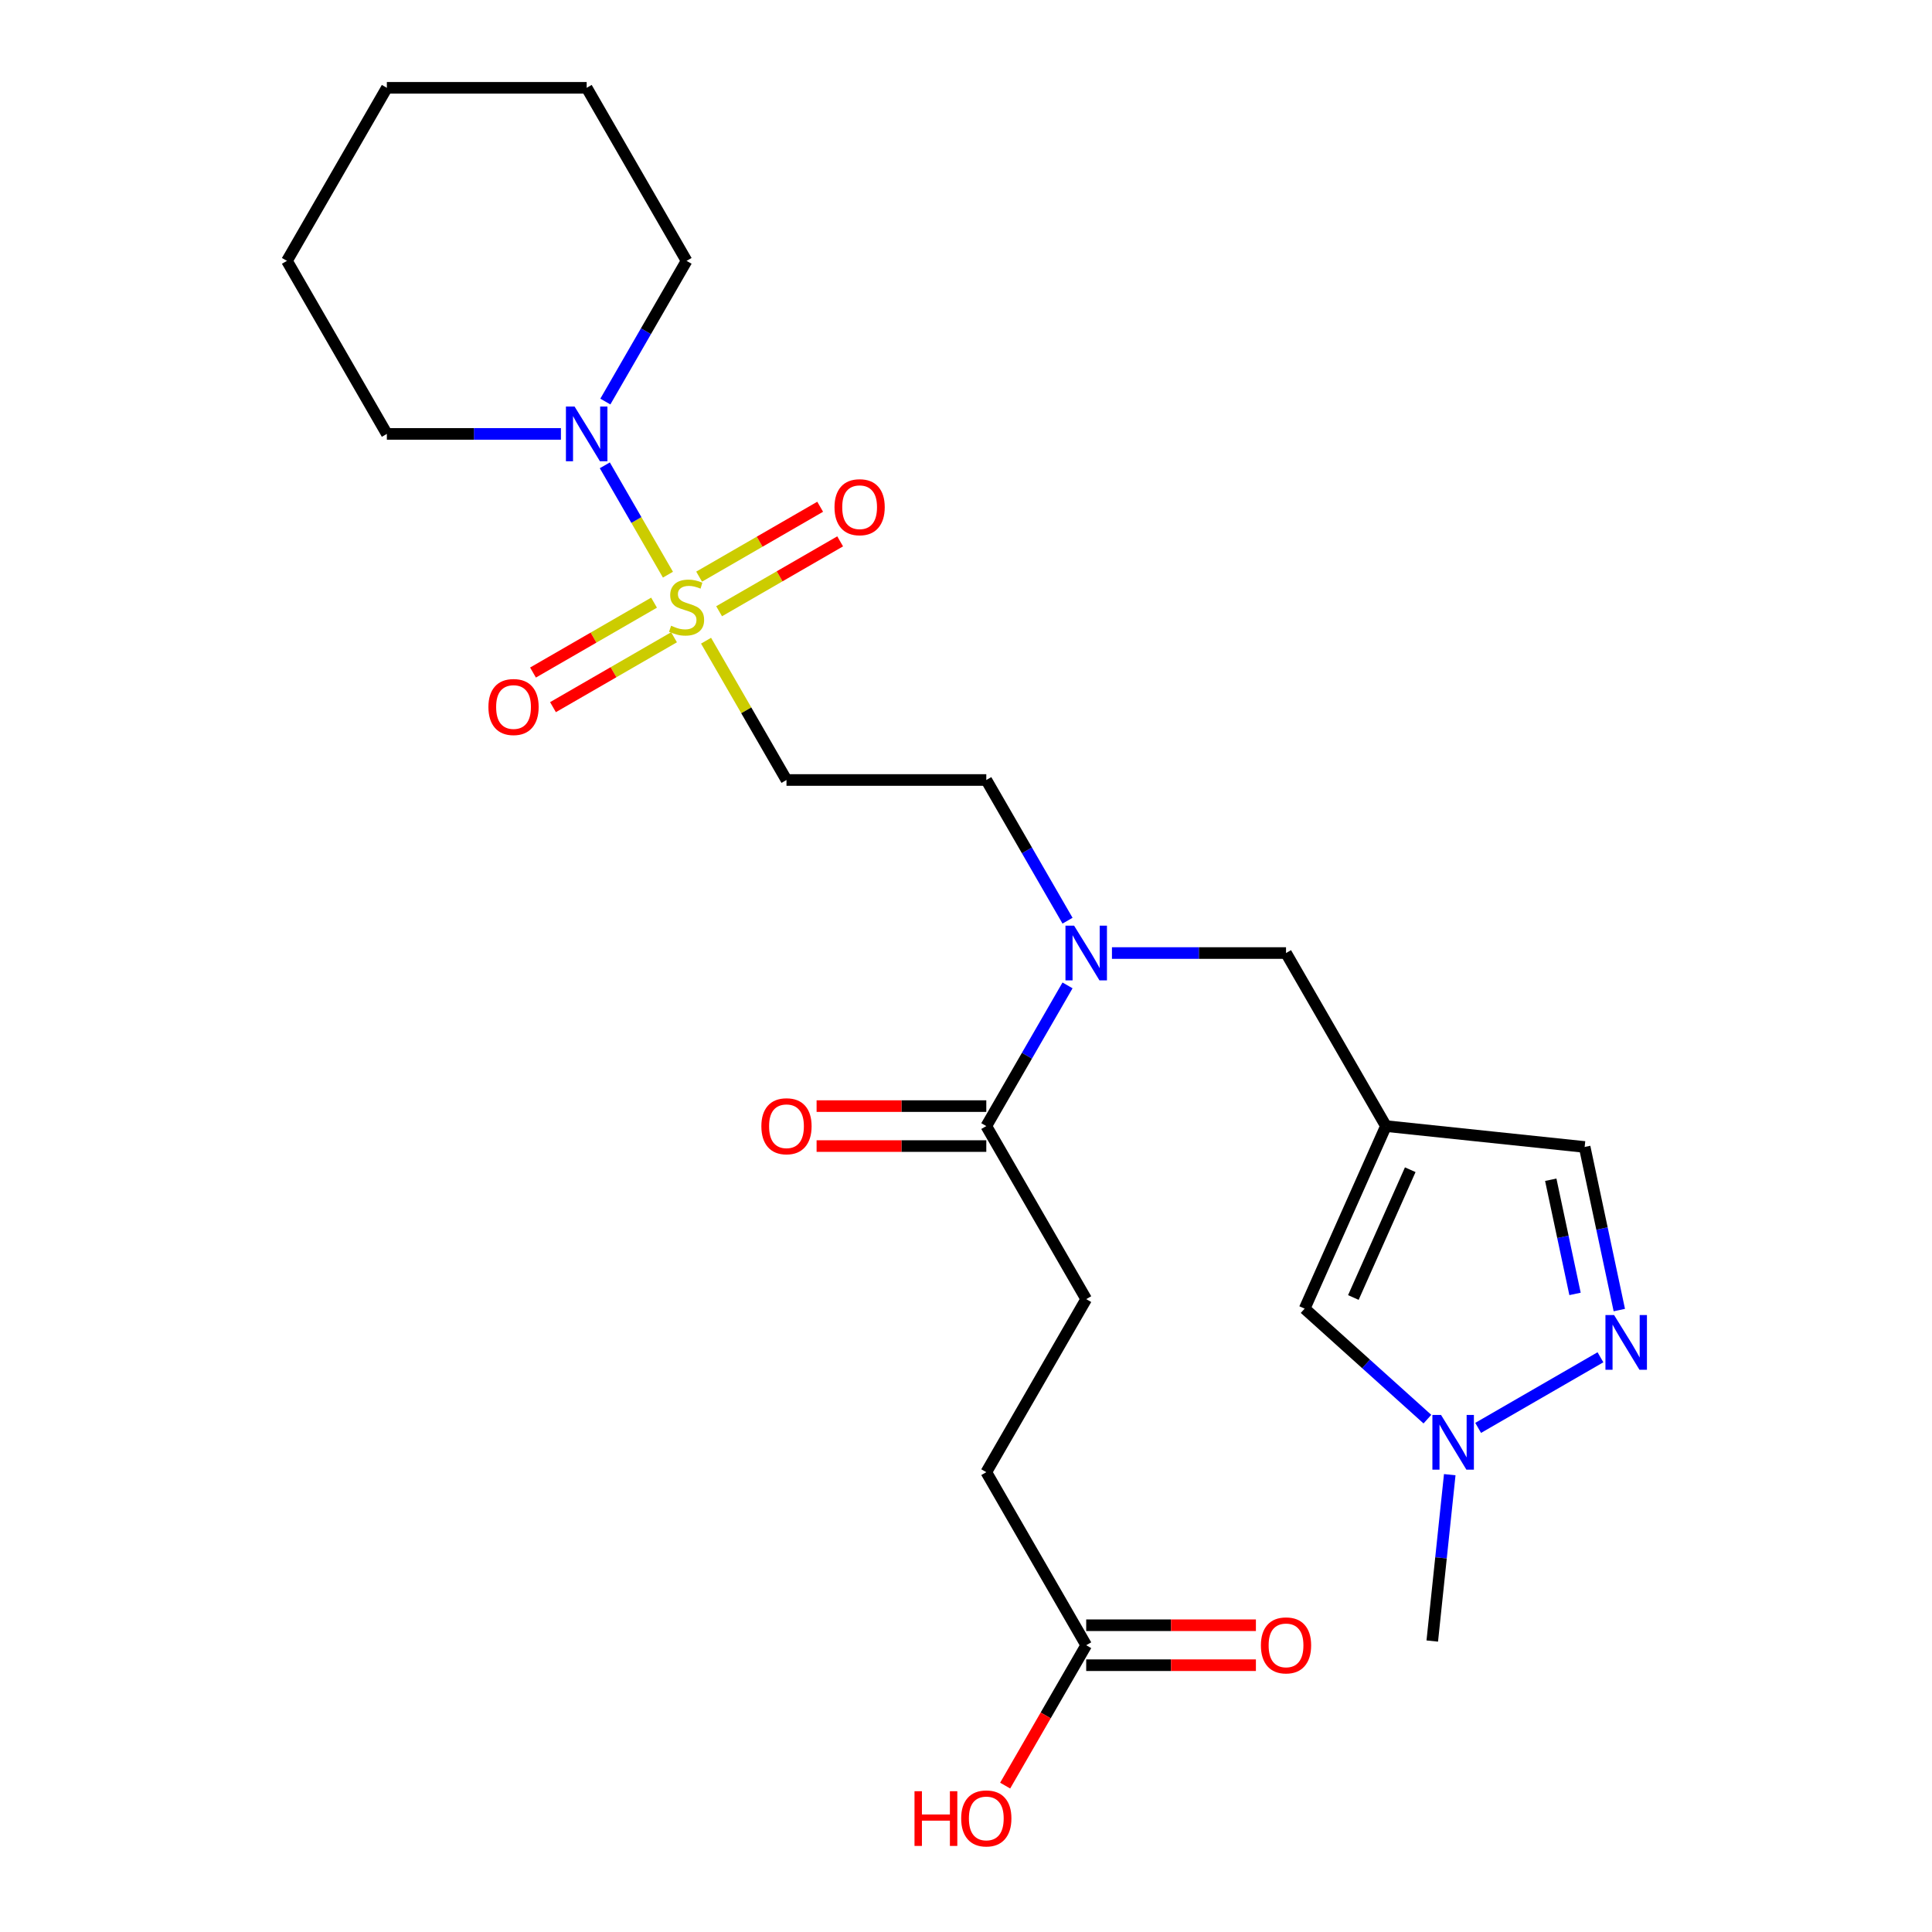 <?xml version='1.0' encoding='iso-8859-1'?>
<svg version='1.1' baseProfile='full'
              xmlns='http://www.w3.org/2000/svg'
                      xmlns:rdkit='http://www.rdkit.org/xml'
                      xmlns:xlink='http://www.w3.org/1999/xlink'
                  xml:space='preserve'
width='1000px' height='1000px' viewBox='0 0 1000 1000'>
<!-- END OF HEADER -->
<rect style='opacity:1.0;fill:#FFFFFF;stroke:none' width='1000' height='1000' x='0' y='0'> </rect>
<path class='bond-1' d='M 345.726,297.452 L 329.388,269.152' style='fill:none;fill-rule:evenodd;stroke:#CCCC00;stroke-width:6px;stroke-linecap:butt;stroke-linejoin:miter;stroke-opacity:1' />
<path class='bond-1' d='M 329.388,269.152 L 313.049,240.853' style='fill:none;fill-rule:evenodd;stroke:#0000FF;stroke-width:6px;stroke-linecap:butt;stroke-linejoin:miter;stroke-opacity:1' />
<path class='bond-3' d='M 365.455,331.623 L 386.269,367.674' style='fill:none;fill-rule:evenodd;stroke:#CCCC00;stroke-width:6px;stroke-linecap:butt;stroke-linejoin:miter;stroke-opacity:1' />
<path class='bond-3' d='M 386.269,367.674 L 407.083,403.725' style='fill:none;fill-rule:evenodd;stroke:#000000;stroke-width:6px;stroke-linecap:butt;stroke-linejoin:miter;stroke-opacity:1' />
<path class='bond-10' d='M 372.208,316.379 L 403.535,298.292' style='fill:none;fill-rule:evenodd;stroke:#CCCC00;stroke-width:6px;stroke-linecap:butt;stroke-linejoin:miter;stroke-opacity:1' />
<path class='bond-10' d='M 403.535,298.292 L 434.861,280.206' style='fill:none;fill-rule:evenodd;stroke:#FF0000;stroke-width:6px;stroke-linecap:butt;stroke-linejoin:miter;stroke-opacity:1' />
<path class='bond-10' d='M 361.866,298.465 L 393.192,280.379' style='fill:none;fill-rule:evenodd;stroke:#CCCC00;stroke-width:6px;stroke-linecap:butt;stroke-linejoin:miter;stroke-opacity:1' />
<path class='bond-10' d='M 393.192,280.379 L 424.519,262.293' style='fill:none;fill-rule:evenodd;stroke:#FF0000;stroke-width:6px;stroke-linecap:butt;stroke-linejoin:miter;stroke-opacity:1' />
<path class='bond-11' d='M 338.535,311.936 L 307.208,330.022' style='fill:none;fill-rule:evenodd;stroke:#CCCC00;stroke-width:6px;stroke-linecap:butt;stroke-linejoin:miter;stroke-opacity:1' />
<path class='bond-11' d='M 307.208,330.022 L 275.881,348.108' style='fill:none;fill-rule:evenodd;stroke:#FF0000;stroke-width:6px;stroke-linecap:butt;stroke-linejoin:miter;stroke-opacity:1' />
<path class='bond-11' d='M 348.877,329.849 L 317.55,347.936' style='fill:none;fill-rule:evenodd;stroke:#CCCC00;stroke-width:6px;stroke-linecap:butt;stroke-linejoin:miter;stroke-opacity:1' />
<path class='bond-11' d='M 317.55,347.936 L 286.224,366.022' style='fill:none;fill-rule:evenodd;stroke:#FF0000;stroke-width:6px;stroke-linecap:butt;stroke-linejoin:miter;stroke-opacity:1' />
<path class='bond-0' d='M 717.354,582.86 L 665.643,493.292' style='fill:none;fill-rule:evenodd;stroke:#000000;stroke-width:6px;stroke-linecap:butt;stroke-linejoin:miter;stroke-opacity:1' />
<path class='bond-5' d='M 717.354,582.86 L 675.288,677.342' style='fill:none;fill-rule:evenodd;stroke:#000000;stroke-width:6px;stroke-linecap:butt;stroke-linejoin:miter;stroke-opacity:1' />
<path class='bond-5' d='M 729.941,605.445 L 700.495,671.583' style='fill:none;fill-rule:evenodd;stroke:#000000;stroke-width:6px;stroke-linecap:butt;stroke-linejoin:miter;stroke-opacity:1' />
<path class='bond-8' d='M 717.354,582.86 L 820.212,593.671' style='fill:none;fill-rule:evenodd;stroke:#000000;stroke-width:6px;stroke-linecap:butt;stroke-linejoin:miter;stroke-opacity:1' />
<path class='bond-19' d='M 313.328,207.844 L 334.349,171.433' style='fill:none;fill-rule:evenodd;stroke:#0000FF;stroke-width:6px;stroke-linecap:butt;stroke-linejoin:miter;stroke-opacity:1' />
<path class='bond-19' d='M 334.349,171.433 L 355.371,135.022' style='fill:none;fill-rule:evenodd;stroke:#000000;stroke-width:6px;stroke-linecap:butt;stroke-linejoin:miter;stroke-opacity:1' />
<path class='bond-20' d='M 290.334,224.59 L 245.285,224.59' style='fill:none;fill-rule:evenodd;stroke:#0000FF;stroke-width:6px;stroke-linecap:butt;stroke-linejoin:miter;stroke-opacity:1' />
<path class='bond-20' d='M 245.285,224.59 L 200.236,224.59' style='fill:none;fill-rule:evenodd;stroke:#000000;stroke-width:6px;stroke-linecap:butt;stroke-linejoin:miter;stroke-opacity:1' />
<path class='bond-2' d='M 838.155,678.089 L 829.183,635.88' style='fill:none;fill-rule:evenodd;stroke:#0000FF;stroke-width:6px;stroke-linecap:butt;stroke-linejoin:miter;stroke-opacity:1' />
<path class='bond-2' d='M 829.183,635.88 L 820.212,593.671' style='fill:none;fill-rule:evenodd;stroke:#000000;stroke-width:6px;stroke-linecap:butt;stroke-linejoin:miter;stroke-opacity:1' />
<path class='bond-2' d='M 815.231,669.727 L 808.951,640.18' style='fill:none;fill-rule:evenodd;stroke:#0000FF;stroke-width:6px;stroke-linecap:butt;stroke-linejoin:miter;stroke-opacity:1' />
<path class='bond-2' d='M 808.951,640.18 L 802.67,610.634' style='fill:none;fill-rule:evenodd;stroke:#000000;stroke-width:6px;stroke-linecap:butt;stroke-linejoin:miter;stroke-opacity:1' />
<path class='bond-26' d='M 828.389,702.528 L 765.088,739.075' style='fill:none;fill-rule:evenodd;stroke:#0000FF;stroke-width:6px;stroke-linecap:butt;stroke-linejoin:miter;stroke-opacity:1' />
<path class='bond-12' d='M 407.083,403.725 L 510.507,403.725' style='fill:none;fill-rule:evenodd;stroke:#000000;stroke-width:6px;stroke-linecap:butt;stroke-linejoin:miter;stroke-opacity:1' />
<path class='bond-4' d='M 738.821,734.548 L 707.055,705.945' style='fill:none;fill-rule:evenodd;stroke:#0000FF;stroke-width:6px;stroke-linecap:butt;stroke-linejoin:miter;stroke-opacity:1' />
<path class='bond-4' d='M 707.055,705.945 L 675.288,677.342' style='fill:none;fill-rule:evenodd;stroke:#000000;stroke-width:6px;stroke-linecap:butt;stroke-linejoin:miter;stroke-opacity:1' />
<path class='bond-21' d='M 750.387,763.292 L 745.862,806.348' style='fill:none;fill-rule:evenodd;stroke:#0000FF;stroke-width:6px;stroke-linecap:butt;stroke-linejoin:miter;stroke-opacity:1' />
<path class='bond-21' d='M 745.862,806.348 L 741.336,849.403' style='fill:none;fill-rule:evenodd;stroke:#000000;stroke-width:6px;stroke-linecap:butt;stroke-linejoin:miter;stroke-opacity:1' />
<path class='bond-6' d='M 552.551,476.547 L 531.529,440.136' style='fill:none;fill-rule:evenodd;stroke:#0000FF;stroke-width:6px;stroke-linecap:butt;stroke-linejoin:miter;stroke-opacity:1' />
<path class='bond-6' d='M 531.529,440.136 L 510.507,403.725' style='fill:none;fill-rule:evenodd;stroke:#000000;stroke-width:6px;stroke-linecap:butt;stroke-linejoin:miter;stroke-opacity:1' />
<path class='bond-7' d='M 552.551,510.038 L 531.529,546.449' style='fill:none;fill-rule:evenodd;stroke:#0000FF;stroke-width:6px;stroke-linecap:butt;stroke-linejoin:miter;stroke-opacity:1' />
<path class='bond-7' d='M 531.529,546.449 L 510.507,582.86' style='fill:none;fill-rule:evenodd;stroke:#000000;stroke-width:6px;stroke-linecap:butt;stroke-linejoin:miter;stroke-opacity:1' />
<path class='bond-9' d='M 575.544,493.292 L 620.593,493.292' style='fill:none;fill-rule:evenodd;stroke:#0000FF;stroke-width:6px;stroke-linecap:butt;stroke-linejoin:miter;stroke-opacity:1' />
<path class='bond-9' d='M 620.593,493.292 L 665.643,493.292' style='fill:none;fill-rule:evenodd;stroke:#000000;stroke-width:6px;stroke-linecap:butt;stroke-linejoin:miter;stroke-opacity:1' />
<path class='bond-14' d='M 510.507,572.518 L 466.588,572.518' style='fill:none;fill-rule:evenodd;stroke:#000000;stroke-width:6px;stroke-linecap:butt;stroke-linejoin:miter;stroke-opacity:1' />
<path class='bond-14' d='M 466.588,572.518 L 422.669,572.518' style='fill:none;fill-rule:evenodd;stroke:#FF0000;stroke-width:6px;stroke-linecap:butt;stroke-linejoin:miter;stroke-opacity:1' />
<path class='bond-14' d='M 510.507,593.202 L 466.588,593.202' style='fill:none;fill-rule:evenodd;stroke:#000000;stroke-width:6px;stroke-linecap:butt;stroke-linejoin:miter;stroke-opacity:1' />
<path class='bond-14' d='M 466.588,593.202 L 422.669,593.202' style='fill:none;fill-rule:evenodd;stroke:#FF0000;stroke-width:6px;stroke-linecap:butt;stroke-linejoin:miter;stroke-opacity:1' />
<path class='bond-15' d='M 510.507,582.86 L 562.219,672.427' style='fill:none;fill-rule:evenodd;stroke:#000000;stroke-width:6px;stroke-linecap:butt;stroke-linejoin:miter;stroke-opacity:1' />
<path class='bond-13' d='M 562.219,851.563 L 510.507,761.995' style='fill:none;fill-rule:evenodd;stroke:#000000;stroke-width:6px;stroke-linecap:butt;stroke-linejoin:miter;stroke-opacity:1' />
<path class='bond-16' d='M 562.219,861.905 L 606.138,861.905' style='fill:none;fill-rule:evenodd;stroke:#000000;stroke-width:6px;stroke-linecap:butt;stroke-linejoin:miter;stroke-opacity:1' />
<path class='bond-16' d='M 606.138,861.905 L 650.057,861.905' style='fill:none;fill-rule:evenodd;stroke:#FF0000;stroke-width:6px;stroke-linecap:butt;stroke-linejoin:miter;stroke-opacity:1' />
<path class='bond-16' d='M 562.219,841.22 L 606.138,841.22' style='fill:none;fill-rule:evenodd;stroke:#000000;stroke-width:6px;stroke-linecap:butt;stroke-linejoin:miter;stroke-opacity:1' />
<path class='bond-16' d='M 606.138,841.22 L 650.057,841.22' style='fill:none;fill-rule:evenodd;stroke:#FF0000;stroke-width:6px;stroke-linecap:butt;stroke-linejoin:miter;stroke-opacity:1' />
<path class='bond-18' d='M 562.219,851.563 L 541.243,887.894' style='fill:none;fill-rule:evenodd;stroke:#000000;stroke-width:6px;stroke-linecap:butt;stroke-linejoin:miter;stroke-opacity:1' />
<path class='bond-18' d='M 541.243,887.894 L 520.267,924.225' style='fill:none;fill-rule:evenodd;stroke:#FF0000;stroke-width:6px;stroke-linecap:butt;stroke-linejoin:miter;stroke-opacity:1' />
<path class='bond-17' d='M 562.219,672.427 L 510.507,761.995' style='fill:none;fill-rule:evenodd;stroke:#000000;stroke-width:6px;stroke-linecap:butt;stroke-linejoin:miter;stroke-opacity:1' />
<path class='bond-23' d='M 355.371,135.022 L 303.66,45.455' style='fill:none;fill-rule:evenodd;stroke:#000000;stroke-width:6px;stroke-linecap:butt;stroke-linejoin:miter;stroke-opacity:1' />
<path class='bond-22' d='M 200.236,224.59 L 148.524,135.022' style='fill:none;fill-rule:evenodd;stroke:#000000;stroke-width:6px;stroke-linecap:butt;stroke-linejoin:miter;stroke-opacity:1' />
<path class='bond-24' d='M 148.524,135.022 L 200.236,45.455' style='fill:none;fill-rule:evenodd;stroke:#000000;stroke-width:6px;stroke-linecap:butt;stroke-linejoin:miter;stroke-opacity:1' />
<path class='bond-25' d='M 303.66,45.455 L 200.236,45.455' style='fill:none;fill-rule:evenodd;stroke:#000000;stroke-width:6px;stroke-linecap:butt;stroke-linejoin:miter;stroke-opacity:1' />
<path  class='atom-0' d='M 347.371 323.877
Q 347.691 323.997, 349.011 324.557
Q 350.331 325.117, 351.771 325.477
Q 353.251 325.797, 354.691 325.797
Q 357.371 325.797, 358.931 324.517
Q 360.491 323.197, 360.491 320.917
Q 360.491 319.357, 359.691 318.397
Q 358.931 317.437, 357.731 316.917
Q 356.531 316.397, 354.531 315.797
Q 352.011 315.037, 350.491 314.317
Q 349.011 313.597, 347.931 312.077
Q 346.891 310.557, 346.891 307.997
Q 346.891 304.437, 349.291 302.237
Q 351.731 300.037, 356.531 300.037
Q 359.811 300.037, 363.531 301.597
L 362.611 304.677
Q 359.211 303.277, 356.651 303.277
Q 353.891 303.277, 352.371 304.437
Q 350.851 305.557, 350.891 307.517
Q 350.891 309.037, 351.651 309.957
Q 352.451 310.877, 353.571 311.397
Q 354.731 311.917, 356.651 312.517
Q 359.211 313.317, 360.731 314.117
Q 362.251 314.917, 363.331 316.557
Q 364.451 318.157, 364.451 320.917
Q 364.451 324.837, 361.811 326.957
Q 359.211 329.037, 354.851 329.037
Q 352.331 329.037, 350.411 328.477
Q 348.531 327.957, 346.291 327.037
L 347.371 323.877
' fill='#CCCC00'/>
<path  class='atom-2' d='M 297.4 210.43
L 306.68 225.43
Q 307.6 226.91, 309.08 229.59
Q 310.56 232.27, 310.64 232.43
L 310.64 210.43
L 314.4 210.43
L 314.4 238.75
L 310.52 238.75
L 300.56 222.35
Q 299.4 220.43, 298.16 218.23
Q 296.96 216.03, 296.6 215.35
L 296.6 238.75
L 292.92 238.75
L 292.92 210.43
L 297.4 210.43
' fill='#0000FF'/>
<path  class='atom-3' d='M 835.455 680.674
L 844.735 695.674
Q 845.655 697.154, 847.135 699.834
Q 848.615 702.514, 848.695 702.674
L 848.695 680.674
L 852.455 680.674
L 852.455 708.994
L 848.575 708.994
L 838.615 692.594
Q 837.455 690.674, 836.215 688.474
Q 835.015 686.274, 834.655 685.594
L 834.655 708.994
L 830.975 708.994
L 830.975 680.674
L 835.455 680.674
' fill='#0000FF'/>
<path  class='atom-5' d='M 745.887 732.386
L 755.167 747.386
Q 756.087 748.866, 757.567 751.546
Q 759.047 754.226, 759.127 754.386
L 759.127 732.386
L 762.887 732.386
L 762.887 760.706
L 759.007 760.706
L 749.047 744.306
Q 747.887 742.386, 746.647 740.186
Q 745.447 737.986, 745.087 737.306
L 745.087 760.706
L 741.407 760.706
L 741.407 732.386
L 745.887 732.386
' fill='#0000FF'/>
<path  class='atom-7' d='M 555.959 479.132
L 565.239 494.132
Q 566.159 495.612, 567.639 498.292
Q 569.119 500.972, 569.199 501.132
L 569.199 479.132
L 572.959 479.132
L 572.959 507.452
L 569.079 507.452
L 559.119 491.052
Q 557.959 489.132, 556.719 486.932
Q 555.519 484.732, 555.159 484.052
L 555.159 507.452
L 551.479 507.452
L 551.479 479.132
L 555.959 479.132
' fill='#0000FF'/>
<path  class='atom-11' d='M 431.939 262.525
Q 431.939 255.725, 435.299 251.925
Q 438.659 248.125, 444.939 248.125
Q 451.219 248.125, 454.579 251.925
Q 457.939 255.725, 457.939 262.525
Q 457.939 269.405, 454.539 273.325
Q 451.139 277.205, 444.939 277.205
Q 438.699 277.205, 435.299 273.325
Q 431.939 269.445, 431.939 262.525
M 444.939 274.005
Q 449.259 274.005, 451.579 271.125
Q 453.939 268.205, 453.939 262.525
Q 453.939 256.965, 451.579 254.165
Q 449.259 251.325, 444.939 251.325
Q 440.619 251.325, 438.259 254.125
Q 435.939 256.925, 435.939 262.525
Q 435.939 268.245, 438.259 271.125
Q 440.619 274.005, 444.939 274.005
' fill='#FF0000'/>
<path  class='atom-12' d='M 252.804 365.949
Q 252.804 359.149, 256.164 355.349
Q 259.524 351.549, 265.804 351.549
Q 272.084 351.549, 275.444 355.349
Q 278.804 359.149, 278.804 365.949
Q 278.804 372.829, 275.404 376.749
Q 272.004 380.629, 265.804 380.629
Q 259.564 380.629, 256.164 376.749
Q 252.804 372.869, 252.804 365.949
M 265.804 377.429
Q 270.124 377.429, 272.444 374.549
Q 274.804 371.629, 274.804 365.949
Q 274.804 360.389, 272.444 357.589
Q 270.124 354.749, 265.804 354.749
Q 261.484 354.749, 259.124 357.549
Q 256.804 360.349, 256.804 365.949
Q 256.804 371.669, 259.124 374.549
Q 261.484 377.429, 265.804 377.429
' fill='#FF0000'/>
<path  class='atom-15' d='M 394.083 582.94
Q 394.083 576.14, 397.443 572.34
Q 400.803 568.54, 407.083 568.54
Q 413.363 568.54, 416.723 572.34
Q 420.083 576.14, 420.083 582.94
Q 420.083 589.82, 416.683 593.74
Q 413.283 597.62, 407.083 597.62
Q 400.843 597.62, 397.443 593.74
Q 394.083 589.86, 394.083 582.94
M 407.083 594.42
Q 411.403 594.42, 413.723 591.54
Q 416.083 588.62, 416.083 582.94
Q 416.083 577.38, 413.723 574.58
Q 411.403 571.74, 407.083 571.74
Q 402.763 571.74, 400.403 574.54
Q 398.083 577.34, 398.083 582.94
Q 398.083 588.66, 400.403 591.54
Q 402.763 594.42, 407.083 594.42
' fill='#FF0000'/>
<path  class='atom-17' d='M 652.643 851.643
Q 652.643 844.843, 656.003 841.043
Q 659.363 837.243, 665.643 837.243
Q 671.923 837.243, 675.283 841.043
Q 678.643 844.843, 678.643 851.643
Q 678.643 858.523, 675.243 862.443
Q 671.843 866.323, 665.643 866.323
Q 659.403 866.323, 656.003 862.443
Q 652.643 858.563, 652.643 851.643
M 665.643 863.123
Q 669.963 863.123, 672.283 860.243
Q 674.643 857.323, 674.643 851.643
Q 674.643 846.083, 672.283 843.283
Q 669.963 840.443, 665.643 840.443
Q 661.323 840.443, 658.963 843.243
Q 656.643 846.043, 656.643 851.643
Q 656.643 857.363, 658.963 860.243
Q 661.323 863.123, 665.643 863.123
' fill='#FF0000'/>
<path  class='atom-19' d='M 473.347 927.13
L 477.187 927.13
L 477.187 939.17
L 491.667 939.17
L 491.667 927.13
L 495.507 927.13
L 495.507 955.45
L 491.667 955.45
L 491.667 942.37
L 477.187 942.37
L 477.187 955.45
L 473.347 955.45
L 473.347 927.13
' fill='#FF0000'/>
<path  class='atom-19' d='M 497.507 941.21
Q 497.507 934.41, 500.867 930.61
Q 504.227 926.81, 510.507 926.81
Q 516.787 926.81, 520.147 930.61
Q 523.507 934.41, 523.507 941.21
Q 523.507 948.09, 520.107 952.01
Q 516.707 955.89, 510.507 955.89
Q 504.267 955.89, 500.867 952.01
Q 497.507 948.13, 497.507 941.21
M 510.507 952.69
Q 514.827 952.69, 517.147 949.81
Q 519.507 946.89, 519.507 941.21
Q 519.507 935.65, 517.147 932.85
Q 514.827 930.01, 510.507 930.01
Q 506.187 930.01, 503.827 932.81
Q 501.507 935.61, 501.507 941.21
Q 501.507 946.93, 503.827 949.81
Q 506.187 952.69, 510.507 952.69
' fill='#FF0000'/>
</svg>
